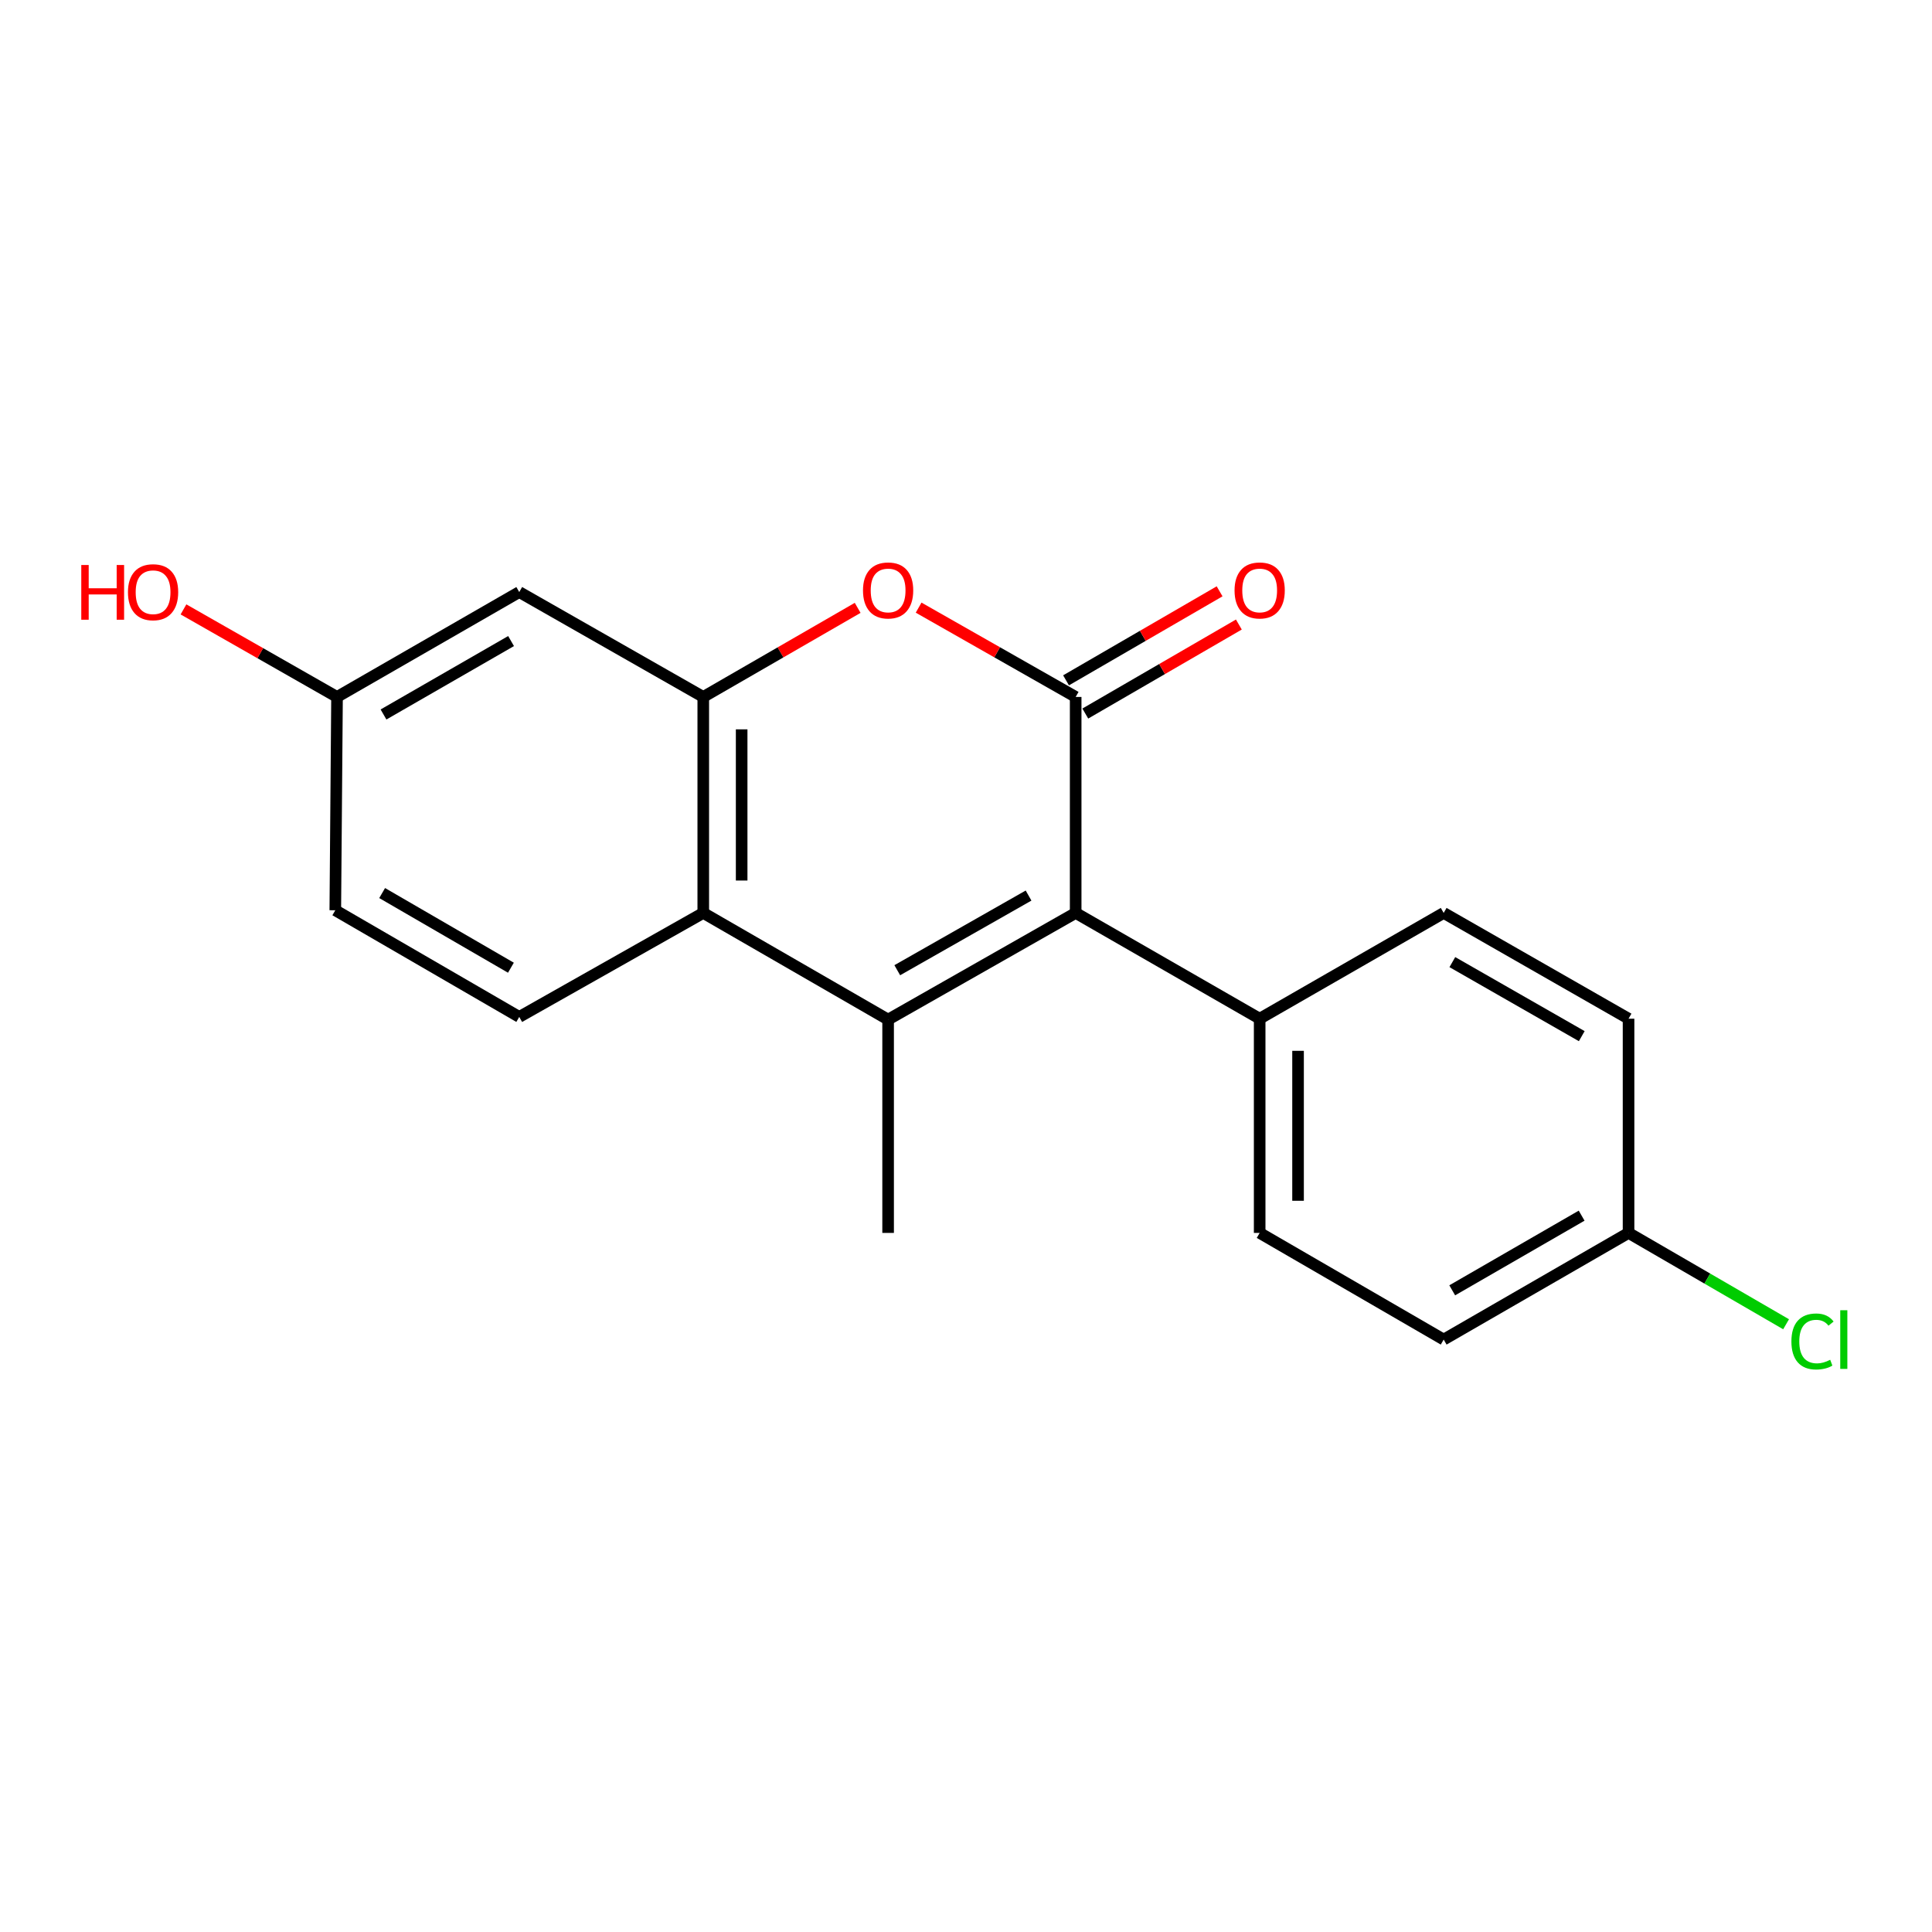 <?xml version='1.0' encoding='iso-8859-1'?>
<svg version='1.1' baseProfile='full'
              xmlns='http://www.w3.org/2000/svg'
                      xmlns:rdkit='http://www.rdkit.org/xml'
                      xmlns:xlink='http://www.w3.org/1999/xlink'
                  xml:space='preserve'
width='1000px' height='1000px' viewBox='0 0 1000 1000'>
<!-- END OF HEADER -->
<rect style='opacity:1.0;fill:#FFFFFF;stroke:none' width='1000' height='1000' x='0' y='0'> </rect>
<path class='bond-1' d='M 556.765,360.738 L 556.765,472.532' style='fill:none;fill-rule:evenodd;stroke:#000000;stroke-width:6px;stroke-linecap:butt;stroke-linejoin:miter;stroke-opacity:1' />
<path class='bond-2' d='M 556.765,360.738 L 516.122,337.625' style='fill:none;fill-rule:evenodd;stroke:#000000;stroke-width:6px;stroke-linecap:butt;stroke-linejoin:miter;stroke-opacity:1' />
<path class='bond-2' d='M 516.122,337.625 L 475.478,314.511' style='fill:none;fill-rule:evenodd;stroke:#FF0000;stroke-width:6px;stroke-linecap:butt;stroke-linejoin:miter;stroke-opacity:1' />
<path class='bond-8' d='M 561.748,369.333 L 601.49,346.295' style='fill:none;fill-rule:evenodd;stroke:#000000;stroke-width:6px;stroke-linecap:butt;stroke-linejoin:miter;stroke-opacity:1' />
<path class='bond-8' d='M 601.49,346.295 L 641.231,323.258' style='fill:none;fill-rule:evenodd;stroke:#FF0000;stroke-width:6px;stroke-linecap:butt;stroke-linejoin:miter;stroke-opacity:1' />
<path class='bond-8' d='M 551.783,352.142 L 591.524,329.104' style='fill:none;fill-rule:evenodd;stroke:#000000;stroke-width:6px;stroke-linecap:butt;stroke-linejoin:miter;stroke-opacity:1' />
<path class='bond-8' d='M 591.524,329.104 L 631.266,306.067' style='fill:none;fill-rule:evenodd;stroke:#FF0000;stroke-width:6px;stroke-linecap:butt;stroke-linejoin:miter;stroke-opacity:1' />
<path class='bond-0' d='M 459.686,527.739 L 556.765,472.532' style='fill:none;fill-rule:evenodd;stroke:#000000;stroke-width:6px;stroke-linecap:butt;stroke-linejoin:miter;stroke-opacity:1' />
<path class='bond-0' d='M 464.425,502.185 L 532.381,463.54' style='fill:none;fill-rule:evenodd;stroke:#000000;stroke-width:6px;stroke-linecap:butt;stroke-linejoin:miter;stroke-opacity:1' />
<path class='bond-12' d='M 459.686,527.739 L 459.686,638.153' style='fill:none;fill-rule:evenodd;stroke:#000000;stroke-width:6px;stroke-linecap:butt;stroke-linejoin:miter;stroke-opacity:1' />
<path class='bond-19' d='M 459.686,527.739 L 364.01,472.532' style='fill:none;fill-rule:evenodd;stroke:#000000;stroke-width:6px;stroke-linecap:butt;stroke-linejoin:miter;stroke-opacity:1' />
<path class='bond-6' d='M 556.765,472.532 L 652.001,527.275' style='fill:none;fill-rule:evenodd;stroke:#000000;stroke-width:6px;stroke-linecap:butt;stroke-linejoin:miter;stroke-opacity:1' />
<path class='bond-3' d='M 443.925,314.625 L 403.967,337.682' style='fill:none;fill-rule:evenodd;stroke:#FF0000;stroke-width:6px;stroke-linecap:butt;stroke-linejoin:miter;stroke-opacity:1' />
<path class='bond-3' d='M 403.967,337.682 L 364.01,360.738' style='fill:none;fill-rule:evenodd;stroke:#000000;stroke-width:6px;stroke-linecap:butt;stroke-linejoin:miter;stroke-opacity:1' />
<path class='bond-4' d='M 364.01,360.738 L 364.01,472.532' style='fill:none;fill-rule:evenodd;stroke:#000000;stroke-width:6px;stroke-linecap:butt;stroke-linejoin:miter;stroke-opacity:1' />
<path class='bond-4' d='M 383.88,377.507 L 383.88,455.763' style='fill:none;fill-rule:evenodd;stroke:#000000;stroke-width:6px;stroke-linecap:butt;stroke-linejoin:miter;stroke-opacity:1' />
<path class='bond-5' d='M 364.01,360.738 L 268.763,306.447' style='fill:none;fill-rule:evenodd;stroke:#000000;stroke-width:6px;stroke-linecap:butt;stroke-linejoin:miter;stroke-opacity:1' />
<path class='bond-7' d='M 364.01,472.532 L 268.763,526.359' style='fill:none;fill-rule:evenodd;stroke:#000000;stroke-width:6px;stroke-linecap:butt;stroke-linejoin:miter;stroke-opacity:1' />
<path class='bond-11' d='M 268.763,306.447 L 174.444,360.738' style='fill:none;fill-rule:evenodd;stroke:#000000;stroke-width:6px;stroke-linecap:butt;stroke-linejoin:miter;stroke-opacity:1' />
<path class='bond-11' d='M 264.528,331.812 L 198.505,369.816' style='fill:none;fill-rule:evenodd;stroke:#000000;stroke-width:6px;stroke-linecap:butt;stroke-linejoin:miter;stroke-opacity:1' />
<path class='bond-9' d='M 652.001,527.275 L 652.001,638.153' style='fill:none;fill-rule:evenodd;stroke:#000000;stroke-width:6px;stroke-linecap:butt;stroke-linejoin:miter;stroke-opacity:1' />
<path class='bond-9' d='M 671.871,543.907 L 671.871,621.522' style='fill:none;fill-rule:evenodd;stroke:#000000;stroke-width:6px;stroke-linecap:butt;stroke-linejoin:miter;stroke-opacity:1' />
<path class='bond-10' d='M 652.001,527.275 L 747.247,472.532' style='fill:none;fill-rule:evenodd;stroke:#000000;stroke-width:6px;stroke-linecap:butt;stroke-linejoin:miter;stroke-opacity:1' />
<path class='bond-21' d='M 268.763,526.359 L 173.55,471.152' style='fill:none;fill-rule:evenodd;stroke:#000000;stroke-width:6px;stroke-linecap:butt;stroke-linejoin:miter;stroke-opacity:1' />
<path class='bond-21' d='M 264.448,500.888 L 197.799,462.243' style='fill:none;fill-rule:evenodd;stroke:#000000;stroke-width:6px;stroke-linecap:butt;stroke-linejoin:miter;stroke-opacity:1' />
<path class='bond-15' d='M 652.001,638.153 L 747.247,693.36' style='fill:none;fill-rule:evenodd;stroke:#000000;stroke-width:6px;stroke-linecap:butt;stroke-linejoin:miter;stroke-opacity:1' />
<path class='bond-16' d='M 747.247,472.532 L 842.935,527.275' style='fill:none;fill-rule:evenodd;stroke:#000000;stroke-width:6px;stroke-linecap:butt;stroke-linejoin:miter;stroke-opacity:1' />
<path class='bond-16' d='M 751.733,497.991 L 818.714,536.311' style='fill:none;fill-rule:evenodd;stroke:#000000;stroke-width:6px;stroke-linecap:butt;stroke-linejoin:miter;stroke-opacity:1' />
<path class='bond-13' d='M 174.444,360.738 L 173.55,471.152' style='fill:none;fill-rule:evenodd;stroke:#000000;stroke-width:6px;stroke-linecap:butt;stroke-linejoin:miter;stroke-opacity:1' />
<path class='bond-18' d='M 174.444,360.738 L 134.708,338.08' style='fill:none;fill-rule:evenodd;stroke:#000000;stroke-width:6px;stroke-linecap:butt;stroke-linejoin:miter;stroke-opacity:1' />
<path class='bond-18' d='M 134.708,338.08 L 94.971,315.422' style='fill:none;fill-rule:evenodd;stroke:#FF0000;stroke-width:6px;stroke-linecap:butt;stroke-linejoin:miter;stroke-opacity:1' />
<path class='bond-14' d='M 842.935,638.153 L 842.935,527.275' style='fill:none;fill-rule:evenodd;stroke:#000000;stroke-width:6px;stroke-linecap:butt;stroke-linejoin:miter;stroke-opacity:1' />
<path class='bond-17' d='M 842.935,638.153 L 883.706,661.793' style='fill:none;fill-rule:evenodd;stroke:#000000;stroke-width:6px;stroke-linecap:butt;stroke-linejoin:miter;stroke-opacity:1' />
<path class='bond-17' d='M 883.706,661.793 L 924.477,685.433' style='fill:none;fill-rule:evenodd;stroke:#00CC00;stroke-width:6px;stroke-linecap:butt;stroke-linejoin:miter;stroke-opacity:1' />
<path class='bond-20' d='M 842.935,638.153 L 747.247,693.36' style='fill:none;fill-rule:evenodd;stroke:#000000;stroke-width:6px;stroke-linecap:butt;stroke-linejoin:miter;stroke-opacity:1' />
<path class='bond-20' d='M 818.652,629.223 L 751.67,667.868' style='fill:none;fill-rule:evenodd;stroke:#000000;stroke-width:6px;stroke-linecap:butt;stroke-linejoin:miter;stroke-opacity:1' />
<path  class='atom-3' d='M 446.686 305.611
Q 446.686 298.811, 450.046 295.011
Q 453.406 291.211, 459.686 291.211
Q 465.966 291.211, 469.326 295.011
Q 472.686 298.811, 472.686 305.611
Q 472.686 312.491, 469.286 316.411
Q 465.886 320.291, 459.686 320.291
Q 453.446 320.291, 450.046 316.411
Q 446.686 312.531, 446.686 305.611
M 459.686 317.091
Q 464.006 317.091, 466.326 314.211
Q 468.686 311.291, 468.686 305.611
Q 468.686 300.051, 466.326 297.251
Q 464.006 294.411, 459.686 294.411
Q 455.366 294.411, 453.006 297.211
Q 450.686 300.011, 450.686 305.611
Q 450.686 311.331, 453.006 314.211
Q 455.366 317.091, 459.686 317.091
' fill='#FF0000'/>
<path  class='atom-9' d='M 639.001 305.611
Q 639.001 298.811, 642.361 295.011
Q 645.721 291.211, 652.001 291.211
Q 658.281 291.211, 661.641 295.011
Q 665.001 298.811, 665.001 305.611
Q 665.001 312.491, 661.601 316.411
Q 658.201 320.291, 652.001 320.291
Q 645.761 320.291, 642.361 316.411
Q 639.001 312.531, 639.001 305.611
M 652.001 317.091
Q 656.321 317.091, 658.641 314.211
Q 661.001 311.291, 661.001 305.611
Q 661.001 300.051, 658.641 297.251
Q 656.321 294.411, 652.001 294.411
Q 647.681 294.411, 645.321 297.211
Q 643.001 300.011, 643.001 305.611
Q 643.001 311.331, 645.321 314.211
Q 647.681 317.091, 652.001 317.091
' fill='#FF0000'/>
<path  class='atom-18' d='M 927.228 694.34
Q 927.228 687.3, 930.508 683.62
Q 933.828 679.9, 940.108 679.9
Q 945.948 679.9, 949.068 684.02
L 946.428 686.18
Q 944.148 683.18, 940.108 683.18
Q 935.828 683.18, 933.548 686.06
Q 931.308 688.9, 931.308 694.34
Q 931.308 699.94, 933.628 702.82
Q 935.988 705.7, 940.548 705.7
Q 943.668 705.7, 947.308 703.82
L 948.428 706.82
Q 946.948 707.78, 944.708 708.34
Q 942.468 708.9, 939.988 708.9
Q 933.828 708.9, 930.508 705.14
Q 927.228 701.38, 927.228 694.34
' fill='#00CC00'/>
<path  class='atom-18' d='M 952.508 678.18
L 956.188 678.18
L 956.188 708.54
L 952.508 708.54
L 952.508 678.18
' fill='#00CC00'/>
<path  class='atom-19' d='M 42.071 292.447
L 45.911 292.447
L 45.911 304.487
L 60.391 304.487
L 60.391 292.447
L 64.231 292.447
L 64.231 320.767
L 60.391 320.767
L 60.391 307.687
L 45.911 307.687
L 45.911 320.767
L 42.071 320.767
L 42.071 292.447
' fill='#FF0000'/>
<path  class='atom-19' d='M 66.231 306.527
Q 66.231 299.727, 69.591 295.927
Q 72.951 292.127, 79.231 292.127
Q 85.511 292.127, 88.871 295.927
Q 92.231 299.727, 92.231 306.527
Q 92.231 313.407, 88.831 317.327
Q 85.431 321.207, 79.231 321.207
Q 72.991 321.207, 69.591 317.327
Q 66.231 313.447, 66.231 306.527
M 79.231 318.007
Q 83.551 318.007, 85.871 315.127
Q 88.231 312.207, 88.231 306.527
Q 88.231 300.967, 85.871 298.167
Q 83.551 295.327, 79.231 295.327
Q 74.911 295.327, 72.551 298.127
Q 70.231 300.927, 70.231 306.527
Q 70.231 312.247, 72.551 315.127
Q 74.911 318.007, 79.231 318.007
' fill='#FF0000'/>
</svg>

